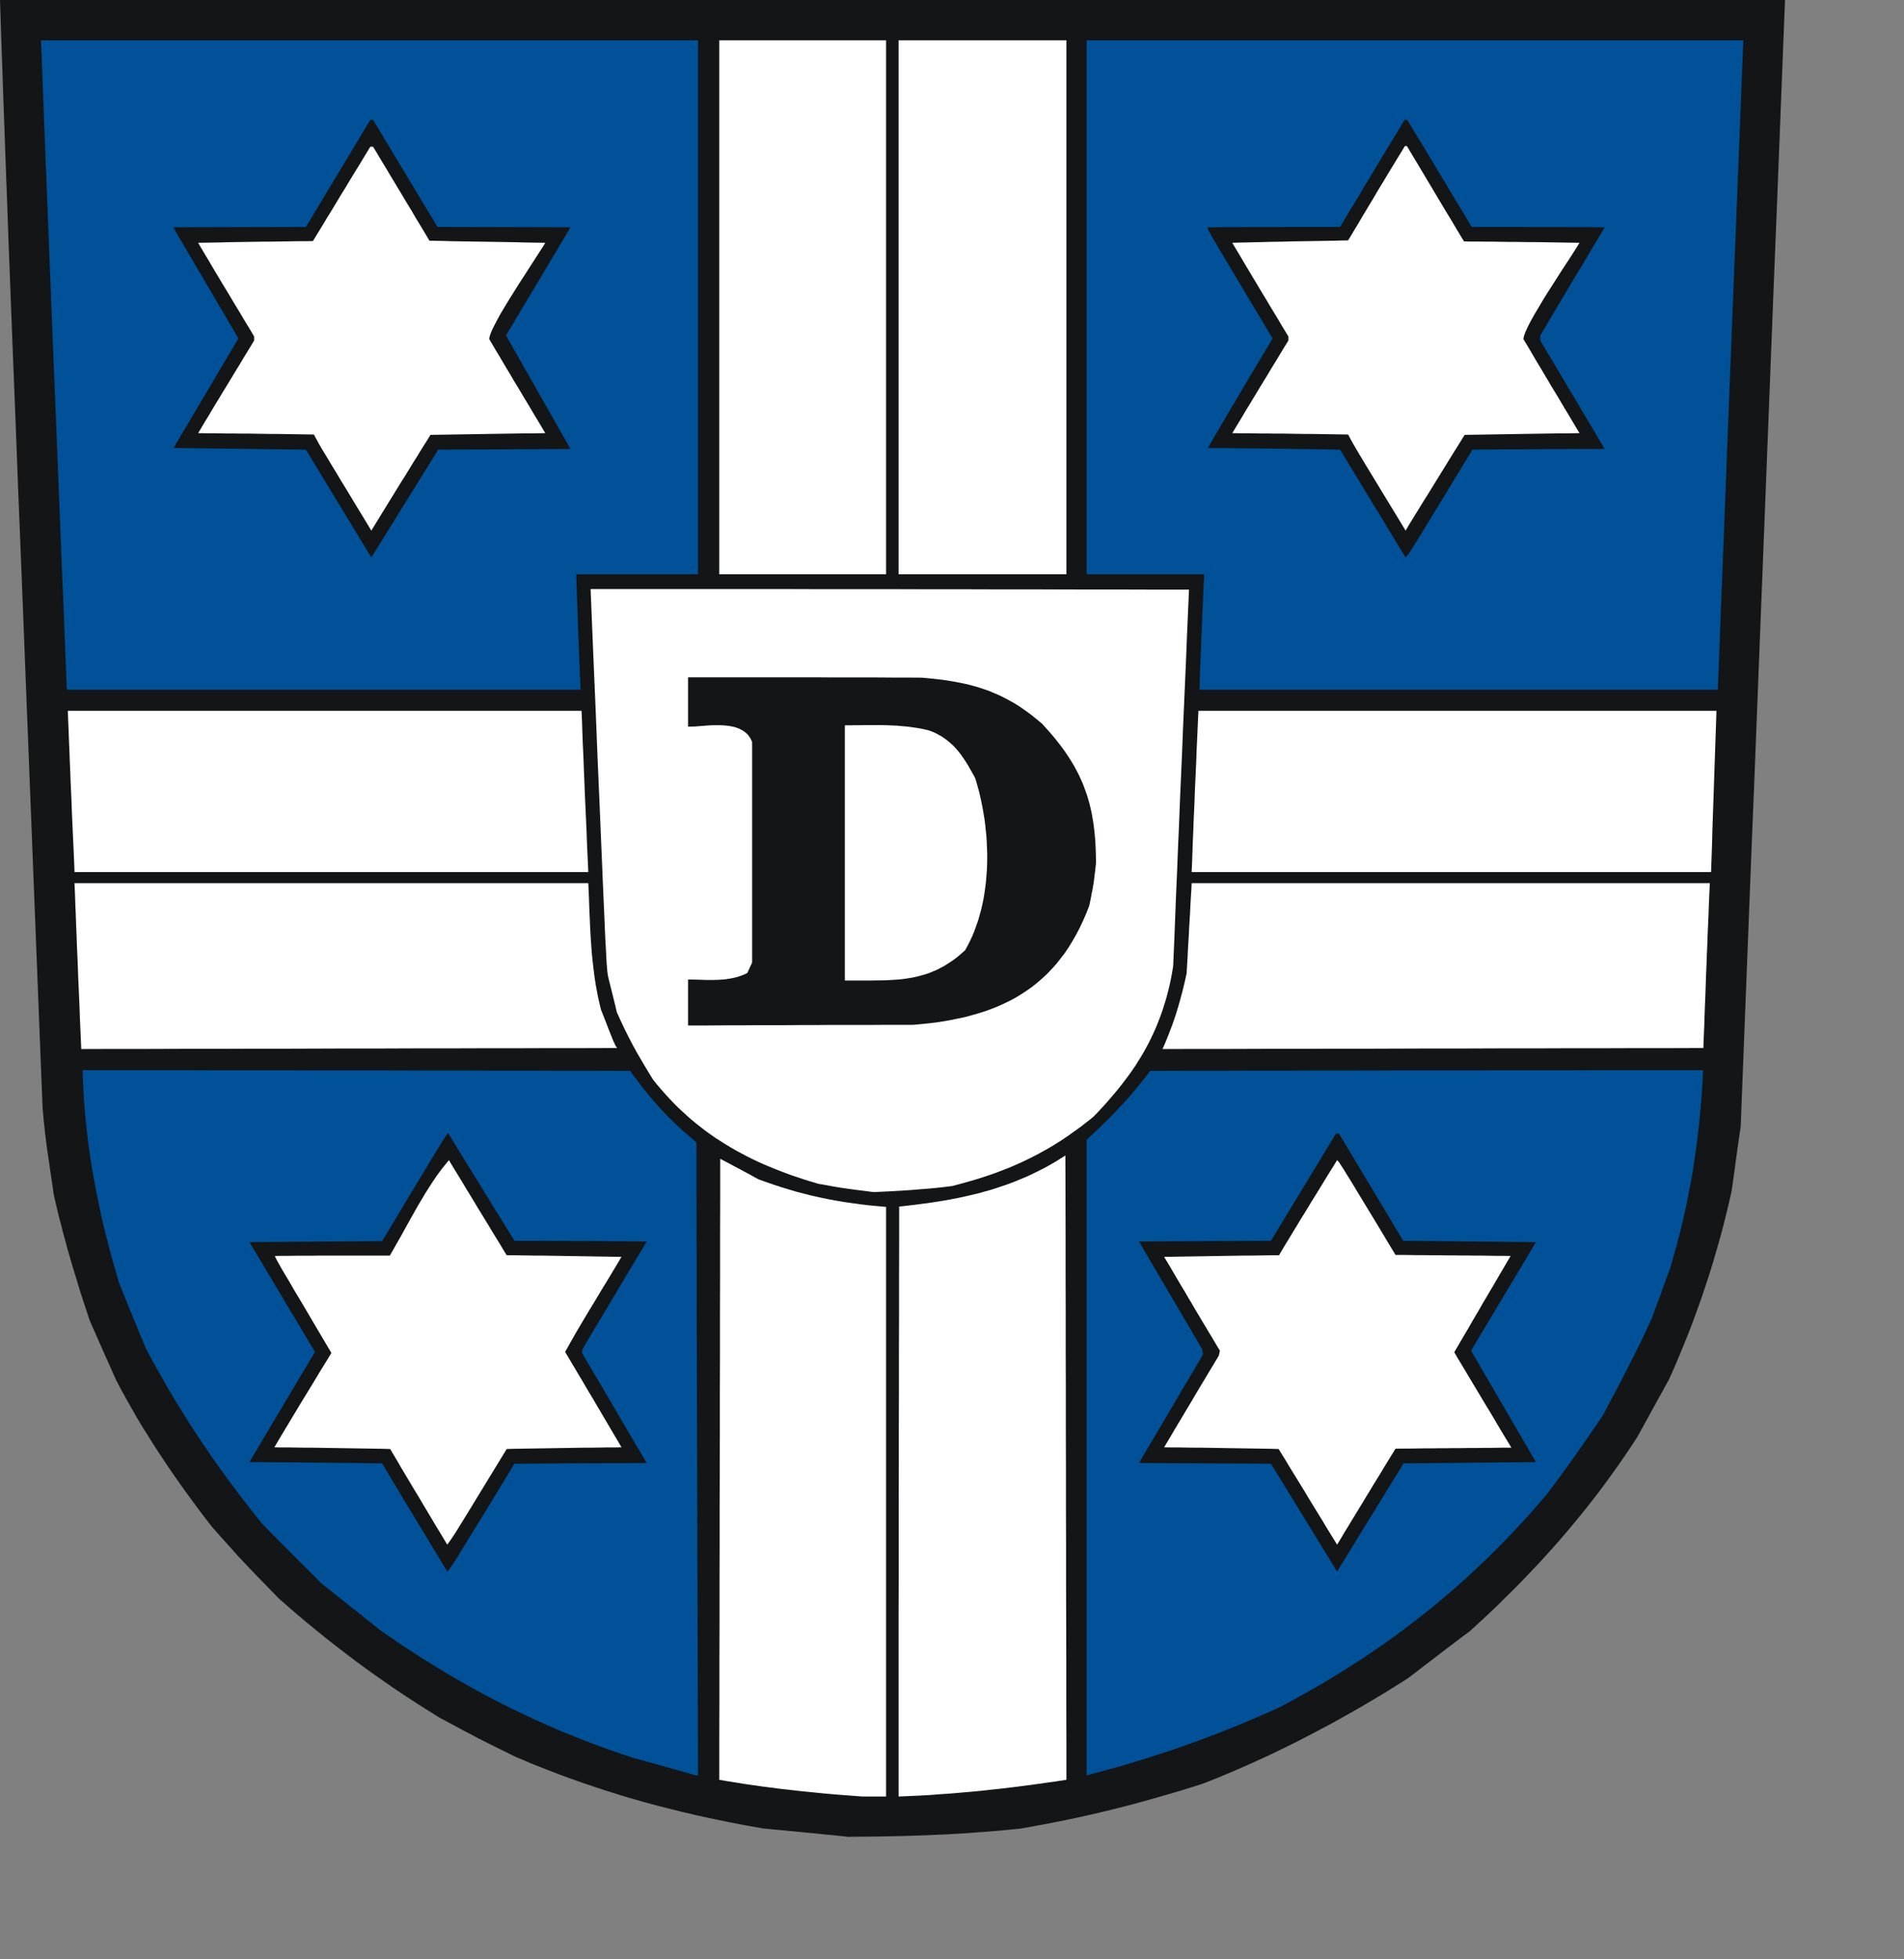<?xml version="1.0" encoding="UTF-8" standalone="no"?>
<svg
   xmlns:dc="http://purl.org/dc/elements/1.1/"
   xmlns:cc="http://creativecommons.org/ns#"
   xmlns:rdf="http://www.w3.org/1999/02/22-rdf-syntax-ns#"
   xmlns:svg="http://www.w3.org/2000/svg"
   xmlns="http://www.w3.org/2000/svg"
   xmlns:sodipodi="http://sodipodi.sourceforge.net/DTD/sodipodi-0.dtd"
   xmlns:inkscape="http://www.inkscape.org/namespaces/inkscape"
   width="168.57mm"
   height="173.45mm"
   id="svg2537"
   sodipodi:version="0.32"
   inkscape:version="0.45.1+0.46pre1+devel"
   inkscape:output_extension="org.inkscape.output.svg.inkscape"
   sodipodi:docname="Dielheim.svg">
  <rect width="100%" height="100%" fill="#808080" stroke="none"/>
  <defs
     id="defs2588">
    <inkscape:perspective
       sodipodi:type="inkscape:persp3d"
       inkscape:vp_x="-50 : 600 : 1"
       inkscape:vp_y="0 : 1000 : 0"
       inkscape:vp_z="700 : 600 : 1"
       inkscape:persp3d-origin="300 : 400 : 1"
       id="perspective2592" />
  </defs>
  <sodipodi:namedview
     inkscape:window-height="664"
     inkscape:window-width="640"
     inkscape:pageshadow="2"
     inkscape:pageopacity="0.0"
     guidetolerance="10.0"
     gridtolerance="10.0"
     objecttolerance="10.0"
     borderopacity="1.0"
     bordercolor="#666666"
     pagecolor="#ffffff"
     id="base"
     showgrid="false"
     inkscape:zoom="0.78752123"
     inkscape:cx="298.64764"
     inkscape:cy="307.2933"
     inkscape:window-x="66"
     inkscape:window-y="70"
     inkscape:current-layer="svg2537" />
<!-- EMR_GDICOMMENT --><!-- EMR_SETMAPMODE --><!-- EMR_SETVIEWPORTEXTEX --><!-- EMR_SETWINDOWEXTEX --><!-- EMR_SETWINDOWEXTEX --><!-- EMR_SETWINDOWEXTEX --><!-- EMR_SETWINDOWEXTEX -->  <path
     style="fill:#131516;fill-rule:evenodd;fill-opacity:1;stroke:none;"
     d="  M 282.016 614.395   L 280.249 614.202   L 278.443 614.01   L 276.638 613.857   L 274.871 613.665   L 273.066 613.473   L 271.299 613.319   L 269.493 613.127   L 267.727 612.973   L 265.921 612.781   L 264.154 612.628   L 262.387 612.436   L 260.582 612.282   L 258.815 612.128   L 257.048 611.936   L 255.281 611.783   L 249.75 610.784   L 244.257 609.747   L 238.88 608.633   L 233.541 607.48   L 228.278 606.251   L 223.093 604.945   L 220.481 604.292   L 217.907 603.601   L 215.334 602.909   L 212.798 602.18   L 210.225 601.45   L 207.69 600.682   L 205.155 599.875   L 202.658 599.107   L 200.123 598.262   L 197.626 597.417   L 195.091 596.572   L 192.594 595.688   L 190.097 594.805   L 187.601 593.883   L 185.104 592.922   L 182.607 591.962   L 180.072 590.963   L 177.575 589.965   L 175.079 588.889   L 172.582 587.852   L 168.472 585.816   L 165.245 584.241   L 162.557 582.897   L 160.137 581.668   L 157.678 580.362   L 154.874 578.902   L 151.456 577.058   L 147.077 574.715   L 143.389 572.411   L 139.74 570.106   L 136.13 567.763   L 132.596 565.42   L 129.1 563   L 125.682 560.618   L 122.263 558.16   L 118.921 555.702   L 115.58 553.166   L 112.315 550.67   L 109.05 548.096   L 105.823 545.484   L 102.635 542.872   L 99.485 540.222   L 96.374 537.533   L 93.263 534.806   L 89.345 530.772   L 86.272 527.623   L 83.775 525.011   L 81.624 522.744   L 79.511 520.478   L 77.245 517.943   L 74.479 514.87   L 71.022 510.99   L 68.679 507.956   L 66.375 504.921   L 64.147 501.887   L 61.919 498.852   L 59.768 495.818   L 57.655 492.783   L 55.581 489.749   L 53.584 486.714   L 51.586 483.68   L 49.666 480.607   L 47.745 477.572   L 45.901 474.499   L 44.135 471.388   L 42.368 468.277   L 40.639 465.165   L 38.987 462.015   L 37.835 459.48   L 36.721 456.945   L 35.569 454.41   L 34.455 451.913   L 33.341 449.378   L 32.227 446.843   L 31.113 444.308   L 29.999 441.773   L 29.116 439.084   L 28.232 436.395   L 27.349 433.706   L 26.504 431.056   L 25.697 428.367   L 24.891 425.716   L 24.084 423.066   L 23.316 420.416   L 22.547 417.804   L 21.856 415.153   L 21.126 412.541   L 20.473 409.929   L 19.782 407.356   L 19.167 404.782   L 18.553 402.209   L 17.976 399.635   L 17.477 396.139   L 17.016 393.067   L 16.632 390.378   L 16.286 387.996   L 15.979 385.96   L 15.71 384.155   L 15.518 382.542   L 15.326 381.121   L 15.172 379.815   L 15.019 378.624   L 14.904 377.433   L 14.788 376.281   L 14.635 375.09   L 14.519 373.784   L 14.404 372.363   L 14.251 370.788   L 12.138 317.242   L 10.294 270.303   L 8.681 229.394   L 7.298 193.979   L 6.069 163.518   L 5.07 137.437   L 4.187 115.273   L 3.457 96.413   L 2.842 80.319   L 2.343 66.491   L 1.882 54.314   L 1.498 43.328   L 1.114 32.957   L 0.768 22.624   L 0.384 11.831   L 0 0   L 37.336 0   L 74.672 0   L 112.007 0   L 149.305 0   L 186.64 0   L 223.976 0   L 261.312 0   L 298.648 0   L 335.983 0   L 373.319 0   L 410.655 0   L 447.952 0   L 485.288 0   L 522.624 0   L 559.96 0   L 597.295 0   L 596.373 23.546   L 595.452 47.093   L 594.53 70.639   L 593.569 94.224   L 592.648 117.77   L 591.726 141.317   L 590.804 164.863   L 589.882 188.409   L 588.96 211.956   L 588.038 235.54   L 587.116 259.087   L 586.156 282.633   L 585.234 306.179   L 584.312 329.726   L 583.39 353.272   L 582.469 376.857   L 582.084 379.546   L 581.7 382.234   L 581.316 384.923   L 580.932 387.651   L 580.586 390.339   L 580.202 393.067   L 579.818 395.794   L 579.434 398.521   L 578.512 402.554   L 577.552 406.549   L 576.553 410.544   L 575.478 414.539   L 574.325 418.533   L 573.173 422.49   L 571.944 426.446   L 570.638 430.403   L 569.332 434.321   L 567.911 438.277   L 566.489 442.195   L 564.991 446.113   L 563.417 449.993   L 561.803 453.911   L 560.152 457.79   L 558.423 461.67   L 557.117 464.013   L 555.811 466.394   L 554.505 468.738   L 553.199 471.119   L 551.893 473.501   L 550.587 475.882   L 549.281 478.264   L 547.975 480.645   L 546.477 482.95   L 544.941 485.255   L 543.404 487.521   L 541.868 489.749   L 540.293 491.977   L 538.718 494.166   L 537.143 496.317   L 535.53 498.507   L 533.917 500.619   L 532.265 502.732   L 530.613 504.844   L 528.923 506.919   L 527.233 508.993   L 525.543 511.029   L 523.815 513.065   L 522.086 515.1   L 520.319 517.098   L 518.552 519.095   L 516.747 521.054   L 514.942 523.052   L 513.098 524.972   L 511.254 526.931   L 509.41 528.852   L 507.528 530.772   L 505.608 532.693   L 503.687 534.575   L 501.766 536.496   L 499.807 538.378   L 495.851 542.104   L 491.78 545.83   L 489.168 547.75   L 486.594 549.709   L 483.982 551.668   L 481.408 553.666   L 478.835 555.625   L 476.261 557.584   L 473.688 559.581   L 471.114 561.54   L 466.966 564.152   L 462.817 566.726   L 458.631 569.222   L 454.444 571.681   L 450.219 574.062   L 446.032 576.405   L 441.768 578.672   L 437.543 580.9   L 433.279 583.089   L 428.977 585.202   L 424.675 587.276   L 420.335 589.273   L 415.956 591.232   L 411.577 593.114   L 407.159 594.958   L 402.704 596.725   L 398.863 597.954   L 395.022 599.145   L 391.219 600.259   L 387.378 601.373   L 383.575 602.449   L 379.772 603.486   L 375.97 604.484   L 372.167 605.445   L 368.364 606.367   L 364.561 607.25   L 360.759 608.095   L 356.956 608.902   L 353.153 609.67   L 349.389 610.4   L 345.586 611.091   L 341.784 611.783   L 338.134 612.167   L 334.485 612.512   L 330.836 612.82   L 327.187 613.089   L 323.538 613.357   L 319.889 613.588   L 316.278 613.78   L 312.629 613.934   L 309.019 614.087   L 305.408 614.202   L 301.797 614.318   L 298.187 614.395   L 294.576 614.471   L 291.004 614.51   L 287.393 614.548   L 283.821 614.587  z "
     id="path2539" />
  <path
     style="fill:#ffffff;fill-rule:evenodd;fill-opacity:1;stroke:none;"
     d="  M 285.626 600.874   L 282.553 600.643   L 279.519 600.413   L 276.446 600.144   L 273.373 599.837   L 270.339 599.529   L 267.266 599.222   L 264.231 598.876   L 261.197 598.531   L 258.201 598.146   L 255.204 597.762   L 252.247 597.34   L 249.289 596.917   L 246.408 596.456   L 243.527 595.995   L 240.685 595.496   L 240.685 582.474   L 240.723 569.491   L 240.723 556.508   L 240.762 543.525   L 240.762 530.542   L 240.8 517.52   L 240.8 504.537   L 240.839 491.554   L 240.877 478.571   L 240.877 465.626   L 240.916 452.643   L 240.916 439.66   L 240.954 426.677   L 240.954 413.694   L 240.992 400.71   L 240.992 387.727   L 242.606 388.572   L 244.219 389.417   L 245.794 390.262   L 247.407 391.108   L 249.02 391.991   L 250.634 392.836   L 252.208 393.72   L 253.822 394.603   L 256.395 395.525   L 258.969 396.408   L 261.542 397.253   L 264.077 398.022   L 266.651 398.79   L 269.225 399.443   L 271.798 400.096   L 274.41 400.672   L 277.022 401.21   L 279.672 401.709   L 282.361 402.17   L 285.088 402.554   L 287.854 402.938   L 290.697 403.284   L 293.577 403.553   L 296.497 403.822   L 296.497 416.114   L 296.497 428.444   L 296.497 440.774   L 296.497 453.104   L 296.497 465.434   L 296.497 477.764   L 296.497 490.094   L 296.497 502.425   L 296.497 514.755   L 296.497 527.085   L 296.497 539.415   L 296.497 551.745   L 296.497 564.075   L 296.497 576.405   L 296.497 588.774   L 296.497 601.104   L 295.498 601.104   L 294.499 601.104   L 293.539 601.104   L 292.54 601.104   L 291.542 601.104   L 290.581 601.104   L 289.621 601.104   L 288.661 601.104  z "
     id="path2541" />
  <path
     style="fill:#ffffff;fill-rule:evenodd;fill-opacity:1;stroke:none;"
     d="  M 300.683 588.774   L 300.683 576.405   L 300.683 564.075   L 300.683 551.707   L 300.683 539.377   L 300.722 527.046   L 300.722 514.716   L 300.722 502.348   L 300.76 490.018   L 300.76 477.687   L 300.799 465.357   L 300.799 453.027   L 300.837 440.697   L 300.837 428.367   L 300.875 416.037   L 300.875 403.707   L 304.64 403.284   L 308.327 402.823   L 311.976 402.324   L 315.587 401.748   L 317.392 401.44   L 319.159 401.095   L 320.926 400.749   L 322.693 400.365   L 324.422 399.981   L 326.189 399.558   L 327.917 399.136   L 329.646 398.636   L 331.336 398.175   L 333.064 397.638   L 334.754 397.061   L 336.483 396.485   L 338.173 395.871   L 339.863 395.218   L 341.515 394.526   L 343.205 393.835   L 344.895 393.067   L 346.547 392.26   L 348.237 391.415   L 349.888 390.57   L 351.54 389.648   L 353.192 388.688   L 354.843 387.651   L 356.495 386.613   L 356.533 399.673   L 356.572 412.695   L 356.572 425.755   L 356.61 438.815   L 356.61 451.836   L 356.649 464.896   L 356.649 477.956   L 356.687 491.016   L 356.687 504.076   L 356.726 517.136   L 356.726 530.196   L 356.764 543.256   L 356.802 556.316   L 356.802 569.376   L 356.841 582.436   L 356.841 595.496   L 353.345 596.034   L 349.811 596.533   L 346.278 597.032   L 342.744 597.493   L 339.21 597.954   L 335.638 598.377   L 332.104 598.761   L 328.608 599.145   L 325.075 599.491   L 321.541 599.798   L 318.045 600.105   L 314.55 600.336   L 311.054 600.605   L 307.559 600.797   L 304.102 600.95   L 300.683 601.104  z "
     id="path2543" />
  <path
     style="fill:#005198;fill-rule:evenodd;fill-opacity:1;stroke:none;"
     d="  M 230.199 593.268   L 227.587 592.538   L 224.975 591.808   L 222.363 591.079   L 219.751 590.349   L 217.139 589.619   L 214.527 588.889   L 211.915 588.198   L 208.957 587.199   L 206.076 586.239   L 203.157 585.202   L 200.315 584.165   L 197.472 583.089   L 194.668 582.014   L 191.864 580.9   L 189.099 579.786   L 186.333 578.633   L 183.606 577.443   L 180.917 576.252   L 178.228 575.023   L 175.54 573.755   L 172.889 572.487   L 170.239 571.22   L 167.627 569.875   L 165.015 568.531   L 162.441 567.187   L 159.868 565.804   L 157.294 564.383   L 154.759 562.923   L 152.224 561.502   L 149.689 560.004   L 147.192 558.506   L 144.695 556.969   L 142.199 555.433   L 139.702 553.819   L 137.243 552.244   L 134.785 550.631   L 132.327 548.979   L 129.869 547.289   L 127.41 545.599   L 124.913 543.602   L 122.455 541.643   L 119.958 539.645   L 117.462 537.686   L 114.965 535.689   L 112.507 533.73   L 110.01 531.733   L 107.513 529.774   L 105.055 527.277   L 102.558 524.78   L 100.061 522.283   L 97.603 519.825   L 95.106 517.328   L 92.648 514.832   L 90.19 512.373   L 87.77 509.876   L 84.851 506.266   L 82.046 502.655   L 79.319 499.083   L 76.63 495.51   L 74.019 491.9   L 71.483 488.327   L 68.987 484.717   L 66.567 481.106   L 64.185 477.495   L 61.881 473.846   L 59.576 470.159   L 57.348 466.433   L 55.159 462.668   L 53.008 458.866   L 50.857 455.025   L 48.782 451.107   L 47.63 448.341   L 46.478 445.575   L 45.364 442.81   L 44.211 440.044   L 43.097 437.317   L 41.984 434.551   L 40.87 431.824   L 39.794 429.097   L 38.45 424.487   L 37.182 419.955   L 35.991 415.461   L 34.877 411.005   L 33.84 406.587   L 32.918 402.17   L 32.035 397.83   L 31.228 393.451   L 30.844 391.261   L 30.499 389.11   L 30.153 386.921   L 29.846 384.731   L 29.538 382.542   L 29.269 380.391   L 29.039 378.163   L 28.808 375.973   L 28.578 373.784   L 28.386 371.556   L 28.194 369.328   L 28.04 367.1   L 27.925 364.872   L 27.81 362.606   L 27.695 360.34   L 27.656 358.074   L 39.064 358.074   L 50.511 358.074   L 61.957 358.074   L 73.404 358.112   L 84.851 358.112   L 96.335 358.112   L 107.782 358.15   L 119.229 358.15   L 130.675 358.15   L 142.122 358.189   L 153.607 358.189   L 165.053 358.227   L 176.5 358.227   L 187.985 358.266   L 199.431 358.266   L 210.878 358.304   L 212.107 359.994   L 213.336 361.607   L 214.527 363.221   L 215.756 364.757   L 216.985 366.294   L 218.214 367.753   L 219.482 369.251   L 220.788 370.673   L 222.132 372.132   L 223.515 373.553   L 224.936 374.975   L 226.396 376.396   L 227.971 377.856   L 229.584 379.277   L 231.274 380.736   L 233.041 382.234   L 233.041 395.448   L 233.08 408.7   L 233.118 421.914   L 233.118 435.166   L 233.156 448.379   L 233.195 461.631   L 233.233 474.845   L 233.272 488.097   L 233.31 501.311   L 233.348 514.563   L 233.387 527.815   L 233.425 541.028   L 233.464 554.28   L 233.502 567.532   L 233.541 580.784   L 233.579 594.036   L 233.156 594.036   L 232.811 594.036  z "
     id="path2545" />
  <path
     style="fill:#005198;fill-rule:evenodd;fill-opacity:1;stroke:none;"
     d="  M 363.601 580.746   L 363.601 567.455   L 363.601 554.165   L 363.601 540.836   L 363.601 527.546   L 363.601 514.255   L 363.601 500.965   L 363.601 487.674   L 363.601 474.384   L 363.601 461.094   L 363.601 447.803   L 363.601 434.513   L 363.601 421.222   L 363.601 407.932   L 363.601 394.641   L 363.601 381.351   L 366.52 378.624   L 369.324 375.935   L 370.746 374.552   L 372.09 373.169   L 373.473 371.786   L 374.779 370.365   L 376.123 368.944   L 377.429 367.484   L 378.697 366.025   L 379.964 364.527   L 381.193 363.029   L 382.423 361.492   L 383.652 359.917   L 384.843 358.304   L 396.404 358.266   L 407.966 358.266   L 419.528 358.227   L 431.09 358.227   L 442.652 358.189   L 454.213 358.189   L 465.775 358.15   L 477.337 358.15   L 488.899 358.15   L 500.499 358.112   L 512.061 358.112   L 523.622 358.112   L 535.184 358.074   L 546.746 358.074   L 558.308 358.074   L 569.87 358.074   L 569.678 362.299   L 569.409 366.524   L 569.063 370.673   L 568.679 374.821   L 568.218 378.969   L 567.719 383.08   L 567.142 387.19   L 566.528 391.261   L 565.836 395.371   L 565.03 399.443   L 564.223 403.553   L 563.301 407.663   L 562.303 411.811   L 561.227 415.96   L 560.075 420.147   L 558.884 424.372   L 558.116 426.446   L 557.348 428.482   L 556.579 430.556   L 555.85 432.631   L 555.081 434.705   L 554.313 436.741   L 553.545 438.815   L 552.815 440.889   L 551.893 442.886   L 550.971 444.884   L 550.011 446.92   L 549.051 448.956   L 548.052 450.991   L 547.015 453.066   L 545.978 455.101   L 544.941 457.176   L 543.865 459.25   L 542.828 461.286   L 541.753 463.36   L 540.677 465.396   L 539.602 467.432   L 538.526 469.467   L 537.451 471.465   L 536.413 473.462   L 534.109 476.881   L 531.804 480.261   L 529.461 483.603   L 527.118 486.983   L 524.736 490.286   L 522.317 493.628   L 519.897 496.932   L 517.4 500.197   L 514.98 503.039   L 512.56 505.805   L 510.102 508.532   L 507.605 511.221   L 505.108 513.871   L 502.612 516.483   L 500.038 519.018   L 497.503 521.554   L 494.891 524.012   L 492.317 526.47   L 489.667 528.852   L 487.017 531.233   L 484.328 533.538   L 481.639 535.804   L 478.912 538.071   L 476.146 540.26   L 473.342 542.449   L 470.538 544.601   L 467.696 546.713   L 464.853 548.787   L 461.934 550.823   L 459.015 552.821   L 456.057 554.818   L 453.061 556.739   L 450.065 558.659   L 446.992 560.58   L 443.919 562.424   L 440.808 564.267   L 437.62 566.073   L 434.47 567.84   L 431.243 569.607   L 427.978 571.335   L 423.945 573.14   L 419.912 574.869   L 415.917 576.559   L 411.923 578.211   L 407.966 579.786   L 403.971 581.284   L 400.015 582.782   L 396.02 584.203   L 392.064 585.586   L 388.031 586.892   L 384.036 588.198   L 380.003 589.427   L 375.931 590.656   L 371.86 591.808   L 367.75 592.922   L 363.601 594.036  z "
     id="path2547" />
  <path
     style="fill:#131516;fill-rule:evenodd;fill-opacity:1;stroke:none;"
     d="  M 148.306 523.551   L 146.923 521.285   L 145.54 519.018   L 144.196 516.752   L 142.813 514.486   L 141.469 512.22   L 140.086 509.953   L 138.703 507.687   L 137.359 505.421   L 135.976 503.193   L 134.632 500.926   L 133.287 498.66   L 131.904 496.394   L 130.56 494.166   L 129.216 491.9   L 127.871 489.633   L 125.067 489.595   L 122.301 489.557   L 119.536 489.518   L 116.732 489.48   L 113.966 489.48   L 111.201 489.441   L 108.397 489.403   L 105.631 489.365   L 102.865 489.365   L 100.1 489.326   L 97.296 489.288   L 94.53 489.288   L 91.765 489.249   L 88.999 489.249   L 86.233 489.211   L 83.468 489.211   L 84.851 486.868   L 86.233 484.563   L 87.578 482.258   L 88.961 479.954   L 90.343 477.649   L 91.688 475.344   L 93.071 473.04   L 94.453 470.735   L 95.798 468.43   L 97.181 466.126   L 98.563 463.821   L 99.908 461.516   L 101.291 459.25   L 102.635 456.945   L 104.018 454.64   L 105.401 452.336   L 104.018 450.031   L 102.635 447.765   L 101.291 445.46   L 99.908 443.155   L 98.563 440.851   L 97.181 438.584   L 95.798 436.28   L 94.453 433.975   L 93.071 431.67   L 91.688 429.366   L 90.343 427.099   L 88.961 424.795   L 87.578 422.49   L 86.233 420.185   L 84.851 417.919   L 83.468 415.614   L 86.233 415.576   L 88.999 415.576   L 91.765 415.537   L 94.53 415.537   L 97.296 415.499   L 100.1 415.461   L 102.865 415.461   L 105.631 415.422   L 108.397 415.422   L 111.201 415.384   L 113.966 415.384   L 116.732 415.345   L 119.536 415.345   L 122.301 415.307   L 125.067 415.307   L 127.871 415.268   L 131.674 408.969   L 134.977 403.438   L 137.858 398.636   L 140.355 394.526   L 142.429 391.069   L 144.196 388.15   L 145.656 385.768   L 146.808 383.886   L 147.73 382.388   L 148.421 381.274   L 148.959 380.429   L 149.343 379.891   L 149.612 379.546   L 149.766 379.354   L 149.881 379.238   L 149.996 379.2   L 151.379 381.428   L 152.723 383.656   L 154.106 385.922   L 155.489 388.15   L 156.872 390.378   L 158.254 392.644   L 159.637 394.872   L 161.02 397.138   L 162.403 399.404   L 163.786 401.632   L 165.168 403.899   L 166.59 406.127   L 167.972 408.393   L 169.355 410.659   L 170.738 412.887   L 172.121 415.153   L 174.887 415.153   L 177.652 415.153   L 180.418 415.153   L 183.183 415.192   L 185.949 415.192   L 188.715 415.192   L 191.442 415.23   L 194.207 415.23   L 196.973 415.23   L 199.739 415.268   L 202.543 415.268   L 205.308 415.307   L 208.074 415.307   L 210.839 415.345   L 213.605 415.345   L 216.409 415.384   L 215.065 417.65   L 213.72 419.878   L 212.338 422.144   L 210.993 424.41   L 209.649 426.638   L 208.304 428.905   L 206.96 431.171   L 205.616 433.437   L 204.271 435.703   L 202.927 437.931   L 201.582 440.198   L 200.238 442.464   L 198.855 444.73   L 197.511 446.997   L 196.166 449.301   L 194.822 451.568   L 194.822 451.836   L 194.822 452.144   L 194.822 452.451   L 194.822 452.797   L 196.166 455.101   L 197.511 457.406   L 198.855 459.672   L 200.238 461.977   L 201.582 464.282   L 202.927 466.586   L 204.271 468.853   L 205.616 471.157   L 206.96 473.462   L 208.304 475.767   L 209.649 478.072   L 210.993 480.338   L 212.338 482.643   L 213.72 484.947   L 215.065 487.252   L 216.409 489.518   L 213.605 489.518   L 210.839 489.557   L 208.074 489.557   L 205.308 489.557   L 202.543 489.557   L 199.739 489.595   L 196.973 489.595   L 194.207 489.595   L 191.442 489.633   L 188.715 489.633   L 185.949 489.672   L 183.183 489.672   L 180.418 489.71   L 177.652 489.71   L 174.887 489.749   L 172.121 489.749   L 168.395 495.895   L 165.13 501.272   L 162.288 505.92   L 159.829 509.915   L 157.755 513.295   L 156.027 516.138   L 154.567 518.481   L 153.415 520.401   L 152.454 521.899   L 151.725 523.052   L 151.148 523.935   L 150.726 524.55   L 150.38 525.011   L 150.111 525.356   L 149.881 525.587   L 149.65 525.817  z "
     id="path2549" />
  <path
     style="fill:#131516;fill-rule:evenodd;fill-opacity:1;stroke:none;"
     d="  M 425.29 489.749   L 381.117 489.518   L 402.589 453.142   L 402.512 452.72   L 402.435 452.297   L 402.358 451.913   L 402.358 451.568   L 381.117 415.384   L 425.29 415.153   L 446.954 379.43   L 447.222 379.354   L 447.453 379.277   L 447.722 379.238   L 447.991 379.2   L 469.539 415.153   L 513.943 415.614   L 492.24 451.913   L 513.943 489.211   L 469.655 489.633   L 447.415 525.817  z "
     id="path2551" />
  <path
     style="fill:#ffffff;fill-rule:evenodd;fill-opacity:1;stroke:none;"
     d="  M 148.46 514.832   L 147.269 512.834   L 146.04 510.837   L 144.849 508.839   L 143.658 506.842   L 142.467 504.844   L 141.277 502.847   L 140.086 500.811   L 138.857 498.814   L 137.666 496.816   L 136.475 494.819   L 135.285 492.822   L 134.094 490.824   L 132.941 488.827   L 131.751 486.829   L 130.56 484.832   L 128.14 484.755   L 125.72 484.717   L 123.3 484.678   L 120.88 484.64   L 118.46 484.602   L 116.04 484.563   L 113.582 484.525   L 111.162 484.486   L 108.742 484.448   L 106.322 484.409   L 103.902 484.371   L 101.483 484.371   L 99.063 484.333   L 96.643 484.294   L 94.223 484.294   L 91.803 484.256   L 92.994 482.258   L 94.146 480.299   L 95.337 478.302   L 96.528 476.343   L 97.718 474.346   L 98.909 472.387   L 100.1 470.389   L 101.291 468.43   L 102.52 466.433   L 103.71 464.474   L 104.901 462.515   L 106.092 460.556   L 107.283 458.558   L 108.512 456.599   L 109.703 454.64   L 110.893 452.681   L 107.59 447.112   L 104.709 442.233   L 102.212 437.97   L 100.061 434.359   L 98.218 431.286   L 96.72 428.674   L 95.452 426.562   L 94.453 424.871   L 93.685 423.527   L 93.109 422.49   L 92.686 421.722   L 92.379 421.145   L 92.187 420.8   L 92.11 420.531   L 92.033 420.339   L 92.033 420.224   L 94.415 420.185   L 96.835 420.185   L 99.216 420.147   L 101.636 420.147   L 104.018 420.147   L 106.438 420.108   L 108.819 420.108   L 111.239 420.108   L 113.621 420.108   L 116.04 420.108   L 118.422 420.108   L 120.842 420.108   L 123.223 420.108   L 125.643 420.108   L 128.063 420.108   L 130.445 420.108   L 131.597 418.111   L 132.749 416.075   L 133.94 414.001   L 135.092 411.927   L 136.245 409.814   L 137.436 407.701   L 138.626 405.589   L 139.817 403.476   L 141.046 401.402   L 142.275 399.328   L 143.543 397.33   L 144.81 395.371   L 146.116 393.451   L 147.461 391.607   L 148.152 390.723   L 148.844 389.878   L 149.535 388.995   L 150.226 388.188   L 151.417 390.186   L 152.608 392.145   L 153.837 394.142   L 155.028 396.101   L 156.219 398.098   L 157.448 400.096   L 158.639 402.055   L 159.829 404.052   L 161.058 406.05   L 162.249 408.009   L 163.478 410.006   L 164.669 412.003   L 165.898 414.001   L 167.127 415.998   L 168.318 417.996   L 169.547 419.993   L 171.967 419.993   L 174.349 420.032   L 176.769 420.07   L 179.15 420.108   L 181.57 420.108   L 183.952 420.147   L 186.371 420.185   L 188.753 420.224   L 191.173 420.262   L 193.554 420.3   L 195.974 420.339   L 198.356 420.377   L 200.776 420.416   L 203.157 420.454   L 205.577 420.492   L 207.959 420.531   L 205.462 424.718   L 203.272 428.367   L 201.313 431.555   L 199.662 434.321   L 198.202 436.741   L 196.935 438.815   L 195.859 440.62   L 194.899 442.233   L 194.092 443.616   L 193.324 444.884   L 192.633 446.075   L 191.98 447.227   L 191.327 448.379   L 190.635 449.609   L 189.905 450.915   L 189.099 452.336   L 190.289 454.333   L 191.442 456.292   L 192.633 458.29   L 193.823 460.287   L 195.014 462.284   L 196.166 464.282   L 197.357 466.279   L 198.548 468.238   L 199.7 470.236   L 200.891 472.233   L 202.082 474.269   L 203.272 476.266   L 204.425 478.264   L 205.616 480.261   L 206.806 482.258   L 207.959 484.256   L 205.577 484.294   L 203.157 484.294   L 200.776 484.333   L 198.356 484.371   L 195.974 484.371   L 193.554 484.409   L 191.173 484.448   L 188.753 484.486   L 186.371 484.525   L 183.952 484.563   L 181.57 484.602   L 179.15 484.64   L 176.769 484.678   L 174.349 484.717   L 171.967 484.755   L 169.547 484.832   L 166.474 489.864   L 163.747 494.32   L 161.404 498.161   L 159.368 501.503   L 157.64 504.345   L 156.18 506.727   L 154.951 508.724   L 153.914 510.376   L 153.069 511.759   L 152.378 512.873   L 151.801 513.756   L 151.302 514.486   L 150.879 515.139   L 150.457 515.715   L 150.073 516.253   L 149.65 516.829  z "
     id="path2553" />
  <path
     style="fill:#ffffff;fill-rule:evenodd;fill-opacity:1;stroke:none;"
     d="  M 446.185 514.832   L 444.956 512.834   L 443.727 510.837   L 442.536 508.839   L 441.307 506.842   L 440.078 504.844   L 438.849 502.847   L 437.62 500.811   L 436.429 498.814   L 435.2 496.816   L 433.971 494.819   L 432.741 492.822   L 431.512 490.824   L 430.322 488.827   L 429.092 486.829   L 427.863 484.832   L 425.443 484.755   L 423.062 484.717   L 420.642 484.678   L 418.26 484.64   L 415.84 484.602   L 413.459 484.563   L 411.039 484.525   L 408.658 484.486   L 406.276 484.448   L 403.856 484.409   L 401.475 484.371   L 399.093 484.371   L 396.712 484.333   L 394.33 484.294   L 391.91 484.294   L 389.529 484.256   L 390.681 482.335   L 391.833 480.415   L 392.947 478.494   L 394.1 476.574   L 395.252 474.653   L 396.366 472.771   L 397.518 470.85   L 398.671 468.93   L 399.785 467.009   L 400.937 465.088   L 402.089 463.168   L 403.242 461.247   L 404.394 459.327   L 405.546 457.406   L 406.699 455.486   L 407.851 453.565   L 407.928 453.142   L 408.043 452.72   L 408.12 452.336   L 408.197 451.913   L 407.006 449.954   L 405.854 447.995   L 404.663 446.036   L 403.51 444.077   L 402.32 442.118   L 401.167 440.159   L 399.977 438.2   L 398.824 436.203   L 397.672 434.282   L 396.52 432.285   L 395.329 430.326   L 394.176 428.367   L 393.024 426.408   L 391.872 424.449   L 390.719 422.49   L 389.529 420.531   L 391.949 420.492   L 394.33 420.454   L 396.75 420.416   L 399.17 420.377   L 401.551 420.339   L 403.971 420.3   L 406.353 420.262   L 408.773 420.224   L 411.154 420.185   L 413.574 420.147   L 415.956 420.108   L 418.376 420.108   L 420.757 420.07   L 423.177 420.032   L 425.558 419.993   L 427.978 419.993   L 429.169 417.996   L 430.36 415.998   L 431.589 414.001   L 432.78 412.003   L 434.009 410.006   L 435.2 408.009   L 436.429 406.05   L 437.658 404.052   L 438.849 402.055   L 440.078 400.096   L 441.307 398.098   L 442.536 396.101   L 443.727 394.142   L 444.956 392.145   L 446.185 390.186   L 447.415 388.188   L 447.568 388.342   L 447.76 388.496   L 447.952 388.764   L 448.221 389.11   L 448.567 389.648   L 449.066 390.416   L 449.719 391.415   L 450.526 392.759   L 451.563 394.411   L 452.83 396.485   L 454.329 398.982   L 456.172 402.016   L 458.323 405.55   L 460.82 409.66   L 463.662 414.423   L 466.966 419.878   L 469.347 419.878   L 471.767 419.916   L 474.149 419.955   L 476.569 419.955   L 478.989 419.993   L 481.37 419.993   L 483.79 420.032   L 486.171 420.032   L 488.591 420.07   L 491.011 420.07   L 493.431 420.108   L 495.813 420.108   L 498.233 420.147   L 500.653 420.185   L 503.072 420.185   L 505.492 420.224   L 504.302 422.221   L 503.149 424.218   L 501.959 426.216   L 500.768 428.252   L 499.615 430.249   L 498.425 432.246   L 497.234 434.282   L 496.043 436.28   L 494.891 438.315   L 493.7 440.313   L 492.509 442.349   L 491.357 444.385   L 490.166 446.382   L 488.976 448.418   L 487.785 450.454   L 486.632 452.451   L 487.785 454.448   L 488.976 456.407   L 490.166 458.405   L 491.357 460.402   L 492.548 462.4   L 493.739 464.397   L 494.929 466.356   L 496.12 468.353   L 497.311 470.351   L 498.54 472.348   L 499.731 474.346   L 500.921 476.381   L 502.112 478.379   L 503.303 480.376   L 504.532 482.374   L 505.723 484.371   L 503.303 484.371   L 500.883 484.409   L 498.463 484.448   L 496.043 484.448   L 493.623 484.486   L 491.203 484.486   L 488.745 484.525   L 486.325 484.525   L 483.905 484.563   L 481.485 484.563   L 479.065 484.602   L 476.645 484.602   L 474.226 484.64   L 471.806 484.678   L 469.386 484.678   L 466.966 484.717   L 465.737 486.714   L 464.508 488.712   L 463.278 490.709   L 462.088 492.706   L 460.858 494.704   L 459.629 496.701   L 458.4 498.737   L 457.171 500.734   L 455.98 502.732   L 454.751 504.729   L 453.522 506.765   L 452.293 508.762   L 451.064 510.798   L 449.834 512.796   L 448.644 514.832   L 447.415 516.829  z "
     id="path2555" />
  <path
     style="fill:#ffffff;fill-rule:evenodd;fill-opacity:1;stroke:none;"
     d="  M 288.776 398.406   L 286.01 398.06   L 283.782 397.753   L 281.939 397.484   L 280.21 397.215   L 278.405 396.908   L 276.331 396.524   L 273.719 396.063   L 271.568 395.41   L 269.417 394.757   L 267.342 394.065   L 265.268 393.374   L 263.232 392.644   L 261.235 391.876   L 259.276 391.108   L 257.317 390.301   L 255.397 389.494   L 253.514 388.649   L 251.671 387.766   L 249.827 386.844   L 248.022 385.884   L 246.255 384.923   L 244.526 383.925   L 242.798 382.887   L 241.108 381.812   L 239.417 380.736   L 237.766 379.584   L 236.153 378.432   L 234.578 377.203   L 233.003 375.973   L 231.428 374.667   L 229.93 373.361   L 228.432 371.979   L 226.934 370.596   L 225.474 369.136   L 224.053 367.638   L 222.632 366.102   L 221.249 364.527   L 219.866 362.913   L 218.522 361.223   L 216.678 358.227   L 214.949 355.308   L 213.298 352.504   L 211.8 349.777   L 210.379 347.049   L 208.996 344.284   L 207.69 341.518   L 206.384 338.637   L 206.038 337.101   L 205.654 335.526   L 205.27 333.989   L 204.886 332.415   L 204.502 330.878   L 204.118 329.342   L 203.733 327.805   L 203.388 326.269   L 203.234 325.078   L 203.119 323.81   L 203.004 322.351   L 202.888 320.469   L 202.773 318.01   L 202.581 314.745   L 202.389 310.481   L 202.159 305.065   L 201.851 298.305   L 201.506 290.008   L 201.083 279.944   L 200.584 267.998   L 199.969 253.901   L 199.316 237.499   L 198.509 218.639   L 197.626 197.09   L 210.148 197.09   L 222.67 197.09   L 235.192 197.09   L 247.676 197.09   L 260.198 197.09   L 272.72 197.129   L 285.242 197.129   L 297.764 197.129   L 310.248 197.167   L 322.77 197.167   L 335.292 197.205   L 347.814 197.205   L 360.298 197.244   L 372.82 197.244   L 385.342 197.282   L 397.864 197.282   L 397.518 205.157   L 397.173 213.031   L 396.865 220.867   L 396.52 228.741   L 396.174 236.616   L 395.828 244.49   L 395.521 252.365   L 395.175 260.239   L 394.829 268.113   L 394.522 275.988   L 394.176 283.862   L 393.869 291.737   L 393.524 299.611   L 393.216 307.485   L 392.909 315.36   L 392.563 323.234   L 392.256 325.155   L 391.91 327.037   L 391.526 328.919   L 391.104 330.724   L 390.643 332.53   L 390.182 334.258   L 389.644 335.987   L 389.106 337.715   L 388.53 339.367   L 387.915 341.019   L 387.262 342.67   L 386.609 344.245   L 385.88 345.859   L 385.15 347.395   L 384.382 348.97   L 383.575 350.468   L 382.73 352.004   L 381.846 353.503   L 380.925 354.962   L 380.003 356.46   L 379.004 357.92   L 378.005 359.341   L 376.93 360.801   L 375.854 362.222   L 374.74 363.643   L 373.588 365.064   L 372.397 366.486   L 371.168 367.907   L 369.939 369.328   L 368.633 370.749   L 367.327 372.171   L 365.944 373.592   L 364.523 374.744   L 363.102 375.858   L 361.719 376.934   L 360.298 377.971   L 358.877 378.969   L 357.494 379.968   L 356.072 380.928   L 354.69 381.85   L 353.268 382.734   L 351.886 383.579   L 350.464 384.424   L 349.043 385.192   L 347.622 385.999   L 346.201 386.729   L 344.78 387.458   L 343.358 388.15   L 341.899 388.841   L 340.439 389.494   L 338.979 390.147   L 337.52 390.762   L 336.022 391.338   L 334.524 391.914   L 333.026 392.49   L 331.489 393.028   L 328.378 394.065   L 325.228 395.026   L 321.963 395.947   L 318.66 396.831   L 315.28 397.253   L 311.9 397.599   L 308.558 397.868   L 305.254 398.137   L 301.951 398.367   L 298.724 398.559   L 295.498 398.713   L 292.348 398.867  z "
     id="path2557" />
  <path
     style="fill:#ffffff;fill-rule:evenodd;fill-opacity:1;stroke:none;"
     d="  M 27.042 347.51   L 26.888 344.053   L 26.734 340.558   L 26.619 337.101   L 26.465 333.605   L 26.312 330.148   L 26.158 326.691   L 26.043 323.196   L 25.889 319.739   L 25.736 316.282   L 25.62 312.786   L 25.467 309.329   L 25.351 305.872   L 25.198 302.415   L 25.083 298.958   L 24.929 295.501   L 35.684 295.501   L 46.439 295.501   L 57.194 295.501   L 67.911 295.501   L 78.666 295.501   L 89.421 295.501   L 100.138 295.501   L 110.893 295.501   L 121.648 295.501   L 132.404 295.501   L 143.12 295.501   L 153.876 295.501   L 164.631 295.501   L 175.347 295.501   L 186.103 295.501   L 196.858 295.501   L 196.973 298.075   L 197.088 300.687   L 197.165 303.298   L 197.28 305.91   L 197.396 308.522   L 197.511 311.134   L 197.664 313.785   L 197.856 316.435   L 198.049 319.086   L 198.317 321.736   L 198.625 324.386   L 198.97 327.075   L 199.393 329.764   L 199.892 332.453   L 200.161 333.797   L 200.468 335.142   L 200.776 336.486   L 201.121 337.869   L 202.619 341.672   L 203.733 344.553   L 204.578 346.665   L 205.155 348.125   L 205.616 349.124   L 205.923 349.777   L 206.192 350.238   L 206.499 350.66   L 195.321 350.698   L 184.105 350.698   L 172.889 350.737   L 161.673 350.737   L 150.457 350.775   L 139.279 350.775   L 128.063 350.814   L 116.847 350.814   L 105.631 350.852   L 94.453 350.891   L 83.237 350.891   L 72.021 350.929   L 60.805 350.929   L 49.589 350.967   L 38.411 350.967   L 27.195 351.006  z "
     id="path2559" />
  <path
     style="fill:#ffffff;fill-rule:evenodd;fill-opacity:1;stroke:none;"
     d="  M 389.721 349.392   L 390.374 347.779   L 391.027 346.166   L 391.641 344.553   L 392.256 342.978   L 392.794 341.403   L 393.331 339.828   L 393.831 338.215   L 394.292 336.678   L 394.753 335.103   L 395.175 333.528   L 395.598 331.954   L 396.366 328.842   L 397.057 325.731   L 397.173 323.81   L 397.288 321.928   L 397.403 320.046   L 397.48 318.125   L 397.595 316.243   L 397.71 314.361   L 397.826 312.44   L 397.902 310.558   L 398.018 308.676   L 398.133 306.794   L 398.248 304.912   L 398.325 303.03   L 398.44 301.147   L 398.555 299.265   L 398.671 297.383   L 398.747 295.501   L 409.579 295.501   L 420.411 295.501   L 431.243 295.501   L 442.075 295.501   L 452.907 295.501   L 463.739 295.501   L 474.571 295.501   L 485.403 295.501   L 496.235 295.501   L 507.067 295.501   L 517.899 295.501   L 528.731 295.501   L 539.602 295.501   L 550.434 295.501   L 561.266 295.501   L 572.136 295.501   L 571.982 298.92   L 571.829 302.377   L 571.713 305.795   L 571.56 309.252   L 571.406 312.709   L 571.291 316.128   L 571.137 319.585   L 571.022 323.042   L 570.868 326.499   L 570.753 329.956   L 570.638 333.375   L 570.484 336.832   L 570.369 340.289   L 570.254 343.746   L 570.1 347.203   L 569.985 350.66   L 558.692 350.698   L 547.361 350.698   L 536.068 350.737   L 524.736 350.737   L 513.443 350.775   L 502.112 350.775   L 490.781 350.814   L 479.488 350.814   L 468.157 350.852   L 456.864 350.891   L 445.532 350.891   L 434.239 350.929   L 422.908 350.929   L 411.615 350.967   L 400.284 350.967   L 388.991 351.006  z "
     id="path2561" />
  <path
     style="fill:#131516;fill-rule:evenodd;fill-opacity:1;stroke:none;"
     d="  M 230.237 341.211   L 230.237 339.252   L 230.237 337.331   L 230.237 335.411   L 230.237 333.49   L 230.237 331.569   L 230.237 329.649   L 230.237 327.728   L 232.58 327.767   L 235.039 327.844   L 236.306 327.882   L 237.612 327.882   L 238.918 327.882   L 240.224 327.844   L 241.492 327.767   L 242.798 327.651   L 244.065 327.459   L 245.333 327.229   L 245.947 327.075   L 246.6 326.922   L 247.177 326.73   L 247.791 326.538   L 248.367 326.307   L 248.982 326.077   L 249.558 325.808   L 250.096 325.5   L 250.48 324.655   L 250.864 323.81   L 251.248 322.965   L 251.671 322.12   L 251.671 317.511   L 251.671 312.901   L 251.671 308.292   L 251.671 303.683   L 251.671 299.073   L 251.671 294.425   L 251.671 289.816   L 251.671 285.207   L 251.671 280.597   L 251.671 275.988   L 251.671 271.378   L 251.671 266.769   L 251.671 262.16   L 251.671 257.55   L 251.671 252.902   L 251.671 248.293   L 251.363 247.563   L 251.018 246.91   L 250.595 246.296   L 250.134 245.719   L 249.596 245.22   L 249.059 244.798   L 248.483 244.413   L 247.868 244.068   L 247.215 243.76   L 246.524 243.492   L 245.794 243.261   L 245.064 243.107   L 244.296 242.954   L 243.527 242.839   L 242.759 242.762   L 241.953 242.685   L 240.339 242.646   L 238.726 242.646   L 237.113 242.723   L 235.576 242.839   L 234.078 242.954   L 232.657 243.069   L 231.39 243.107   L 230.237 243.146   L 230.237 241.072   L 230.237 238.997   L 230.237 236.962   L 230.237 234.887   L 230.237 232.813   L 230.237 230.739   L 230.237 228.703   L 230.237 226.629   L 235.115 226.629   L 239.994 226.629   L 244.872 226.629   L 249.789 226.629   L 254.667 226.629   L 259.545 226.629   L 264.462 226.629   L 269.34 226.629   L 274.218 226.629   L 279.135 226.667   L 284.013 226.667   L 288.93 226.667   L 293.808 226.667   L 298.724 226.706   L 303.641 226.706   L 308.519 226.744   L 311.4 227.013   L 314.166 227.32   L 316.893 227.666   L 319.543 228.127   L 320.811 228.357   L 322.117 228.626   L 323.385 228.895   L 324.652 229.202   L 325.881 229.548   L 327.11 229.894   L 328.34 230.278   L 329.569 230.7   L 330.798 231.123   L 331.989 231.622   L 333.179 232.122   L 334.409 232.659   L 335.599 233.236   L 336.79 233.85   L 337.981 234.503   L 339.172 235.156   L 340.362 235.886   L 341.553 236.654   L 342.744 237.499   L 343.935 238.344   L 345.125 239.228   L 346.316 240.188   L 347.545 241.187   L 348.774 242.224   L 349.965 243.568   L 351.156 244.874   L 352.27 246.18   L 353.345 247.486   L 354.344 248.754   L 355.343 250.06   L 356.265 251.328   L 357.148 252.634   L 357.993 253.94   L 358.8 255.245   L 359.568 256.551   L 360.259 257.857   L 360.951 259.163   L 361.565 260.508   L 362.18 261.852   L 362.718 263.235   L 363.217 264.618   L 363.716 266.001   L 364.139 267.422   L 364.561 268.882   L 364.907 270.341   L 365.253 271.839   L 365.522 273.376   L 365.791 274.951   L 366.021 276.526   L 366.213 278.177   L 366.367 279.829   L 366.52 281.519   L 366.597 283.286   L 366.674 285.053   L 366.712 286.897   L 366.751 288.74   L 366.482 291.16   L 366.251 293.004   L 366.059 294.579   L 365.867 295.923   L 365.637 297.306   L 365.33 298.804   L 364.984 300.687   L 364.485 303.03   L 363.486 305.603   L 362.41 308.062   L 361.296 310.443   L 360.106 312.709   L 358.877 314.86   L 357.609 316.935   L 356.265 318.932   L 354.843 320.776   L 353.422 322.581   L 351.886 324.271   L 350.349 325.885   L 348.736 327.383   L 347.046 328.842   L 345.356 330.187   L 343.55 331.454   L 341.745 332.645   L 339.863 333.797   L 337.942 334.834   L 335.945 335.795   L 333.909 336.717   L 331.797 337.562   L 329.684 338.33   L 327.495 339.021   L 325.228 339.674   L 322.962 340.289   L 320.619 340.788   L 318.199 341.288   L 315.779 341.71   L 313.282 342.094   L 310.747 342.402   L 308.135 342.67   L 305.485 342.901   L 300.799 342.901   L 296.074 342.901   L 291.35 342.939   L 286.625 342.939   L 281.939 342.939   L 277.214 342.939   L 272.528 342.978   L 267.803 342.978   L 263.117 343.016   L 258.431 343.016   L 253.706 343.016   L 249.02 343.055   L 244.334 343.055   L 239.61 343.093   L 234.923 343.131   L 230.237 343.131  z "
     id="path2563" />
  <path
     style="fill:#ffffff;fill-rule:evenodd;fill-opacity:1;stroke:none;"
     d="  M 282.707 322.735   L 282.707 317.396   L 282.707 312.056   L 282.707 306.679   L 282.707 301.339   L 282.707 296   L 282.707 290.661   L 282.707 285.36   L 282.707 280.021   L 282.707 274.682   L 282.707 269.343   L 282.707 264.003   L 282.707 258.664   L 282.707 253.363   L 282.707 248.024   L 282.707 242.685   L 284.435 242.685   L 286.126 242.646   L 287.854 242.646   L 289.583 242.608   L 291.311 242.608   L 293.04 242.608   L 294.768 242.608   L 296.535 242.646   L 298.264 242.723   L 300.03 242.8   L 301.797 242.954   L 303.564 243.107   L 305.331 243.338   L 307.137 243.607   L 308.942 243.952   L 310.786 244.375   L 311.477 244.644   L 312.168 244.913   L 312.783 245.182   L 313.436 245.489   L 314.051 245.835   L 314.627 246.142   L 315.203 246.488   L 315.779 246.872   L 316.317 247.256   L 316.855 247.64   L 317.354 248.063   L 317.853 248.485   L 318.852 249.369   L 319.774 250.329   L 320.657 251.366   L 321.502 252.441   L 322.309 253.594   L 323.116 254.785   L 323.922 256.091   L 324.69 257.435   L 325.497 258.856   L 326.304 260.316   L 326.803 261.968   L 327.264 263.619   L 327.725 265.309   L 328.109 267.038   L 328.493 268.805   L 328.839 270.572   L 329.146 272.377   L 329.453 274.221   L 329.684 276.065   L 329.876 277.947   L 330.068 279.829   L 330.183 281.711   L 330.26 283.632   L 330.337 285.514   L 330.337 287.434   L 330.299 289.355   L 330.222 291.276   L 330.068 293.196   L 329.914 295.078   L 329.684 296.961   L 329.415 298.843   L 329.108 300.725   L 328.724 302.569   L 328.301 304.412   L 327.802 306.218   L 327.302 307.985   L 326.688 309.713   L 326.073 311.442   L 325.382 313.132   L 324.614 314.784   L 323.807 316.397   L 322.924 317.972   L 321.733 319.009   L 320.58 320.008   L 319.39 320.929   L 318.237 321.736   L 317.047 322.504   L 315.894 323.234   L 314.704 323.849   L 313.551 324.463   L 312.36 324.963   L 311.17 325.462   L 309.979 325.885   L 308.788 326.23   L 307.597 326.576   L 306.407 326.845   L 305.216 327.114   L 303.987 327.306   L 302.758 327.498   L 301.529 327.651   L 300.261 327.767   L 299.032 327.844   L 296.458 327.997   L 293.846 328.036   L 291.157 328.074   L 288.43 328.074   L 285.588 328.074   L 282.707 328.074  z "
     id="path2565" />
  <path
     style="fill:#ffffff;fill-rule:evenodd;fill-opacity:1;stroke:none;"
     d="  M 24.814 288.433   L 24.66 285.053   L 24.506 281.673   L 24.353 278.293   L 24.199 274.951   L 24.045 271.57   L 23.93 268.19   L 23.777 264.81   L 23.623 261.468   L 23.508 258.088   L 23.354 254.708   L 23.239 251.328   L 23.085 247.986   L 22.97 244.605   L 22.816 241.225   L 22.701 237.845   L 33.456 237.845   L 44.173 237.845   L 54.928 237.845   L 65.683 237.845   L 76.4 237.845   L 87.155 237.845   L 97.91 237.845   L 108.665 237.845   L 119.382 237.845   L 130.137 237.845   L 140.893 237.845   L 151.609 237.845   L 162.364 237.845   L 173.12 237.845   L 183.875 237.845   L 194.592 237.845   L 194.745 241.225   L 194.86 244.605   L 194.976 247.986   L 195.129 251.328   L 195.283 254.708   L 195.398 258.088   L 195.552 261.468   L 195.667 264.81   L 195.821 268.19   L 195.974 271.57   L 196.128 274.951   L 196.282 278.293   L 196.397 281.673   L 196.55 285.053   L 196.704 288.433   L 196.858 291.775   L 186.103 291.775   L 175.347 291.775   L 164.631 291.775   L 153.876 291.775   L 143.12 291.775   L 132.404 291.775   L 121.648 291.775   L 110.893 291.775   L 100.138 291.775   L 89.421 291.775   L 78.666 291.775   L 67.911 291.775   L 57.194 291.775   L 46.439 291.775   L 35.684 291.775   L 24.929 291.775  z "
     id="path2567" />
  <path
     style="fill:#ffffff;fill-rule:evenodd;fill-opacity:1;stroke:none;"
     d="  M 398.901 288.433   L 399.016 285.053   L 399.132 281.673   L 399.285 278.293   L 399.4 274.951   L 399.554 271.57   L 399.708 268.19   L 399.823 264.81   L 399.977 261.468   L 400.13 258.088   L 400.284 254.708   L 400.399 251.328   L 400.553 247.986   L 400.706 244.605   L 400.86 241.225   L 401.014 237.845   L 411.846 237.845   L 422.678 237.845   L 433.51 237.845   L 444.303 237.845   L 455.135 237.845   L 465.967 237.845   L 476.799 237.845   L 487.631 237.845   L 498.463 237.845   L 509.333 237.845   L 520.165 237.845   L 530.997 237.845   L 541.829 237.845   L 552.661 237.845   L 563.532 237.845   L 574.364 237.845   L 574.249 241.225   L 574.133 244.605   L 574.018 247.986   L 573.903 251.328   L 573.788 254.708   L 573.672 258.088   L 573.557 261.468   L 573.442 264.81   L 573.327 268.19   L 573.211 271.57   L 573.096 274.951   L 572.981 278.293   L 572.904 281.673   L 572.789 285.053   L 572.674 288.433   L 572.558 291.775   L 561.688 291.775   L 550.818 291.775   L 539.947 291.775   L 529.077 291.775   L 518.245 291.775   L 507.375 291.775   L 496.504 291.775   L 485.634 291.775   L 474.763 291.775   L 463.893 291.775   L 453.023 291.775   L 442.191 291.775   L 431.32 291.775   L 420.45 291.775   L 409.618 291.775   L 398.747 291.775  z "
     id="path2569" />
  <path
     style="fill:#005198;fill-rule:evenodd;fill-opacity:1;stroke:none;"
     d="  M 21.818 217.18   L 21.28 203.62   L 20.704 190.023   L 20.166 176.425   L 19.628 162.827   L 19.09 149.268   L 18.553 135.67   L 17.976 122.072   L 17.439 108.513   L 16.901 94.915   L 16.363 81.356   L 15.825 67.758   L 15.288 54.199   L 14.75 40.64   L 14.251 27.042   L 13.713 13.482   L 27.426 13.482   L 41.177 13.482   L 54.928 13.482   L 68.641 13.482   L 82.392 13.482   L 96.143 13.482   L 109.856 13.482   L 123.607 13.482   L 137.359 13.482   L 151.11 13.482   L 164.823 13.482   L 178.574 13.482   L 192.325 13.482   L 206.076 13.482   L 219.828 13.482   L 233.579 13.482   L 233.579 24.66   L 233.579 35.8   L 233.579 46.977   L 233.579 58.155   L 233.579 69.295   L 233.579 80.472   L 233.579 91.65   L 233.579 102.79   L 233.579 113.967   L 233.579 125.145   L 233.579 136.285   L 233.579 147.462   L 233.579 158.64   L 233.579 169.78   L 233.579 180.957   L 233.579 192.135   L 231.044 192.135   L 228.509 192.135   L 225.935 192.135   L 223.4 192.135   L 220.865 192.135   L 218.291 192.135   L 215.756 192.135   L 213.183 192.135   L 210.647 192.135   L 208.112 192.135   L 205.539 192.135   L 203.004 192.135   L 200.468 192.135   L 197.895 192.135   L 195.36 192.135   L 192.825 192.135   L 192.901 194.517   L 192.978 196.937   L 193.055 199.357   L 193.132 201.738   L 193.247 204.158   L 193.324 206.578   L 193.401 208.998   L 193.478 211.418   L 193.593 213.838   L 193.67 216.258   L 193.785 218.678   L 193.862 221.098   L 193.977 223.517   L 194.054 225.937   L 194.169 228.357   L 194.284 230.777   L 183.529 230.777   L 172.774 230.777   L 162.019 230.777   L 151.302 230.777   L 140.547 230.777   L 129.792 230.777   L 119.075 230.777   L 108.32 230.777   L 97.565 230.777   L 86.809 230.777   L 76.093 230.777   L 65.338 230.777   L 54.582 230.777   L 43.866 230.777   L 33.111 230.777   L 22.355 230.777  z "
     id="path2571" />
  <path
     style="fill:#005198;fill-rule:evenodd;fill-opacity:1;stroke:none;"
     d="  M 401.436 228.357   L 401.513 225.937   L 401.59 223.517   L 401.705 221.098   L 401.782 218.678   L 401.897 216.258   L 401.974 213.838   L 402.089 211.418   L 402.204 208.998   L 402.281 206.578   L 402.397 204.158   L 402.512 201.738   L 402.589 199.357   L 402.704 196.937   L 402.819 194.517   L 402.934 192.135   L 400.438 192.135   L 397.979 192.135   L 395.521 192.135   L 393.063 192.135   L 390.604 192.135   L 388.146 192.135   L 385.688 192.135   L 383.229 192.135   L 380.771 192.135   L 378.313 192.135   L 375.854 192.135   L 373.396 192.135   L 370.938 192.135   L 368.479 192.135   L 366.021 192.135   L 363.601 192.135   L 363.601 180.957   L 363.601 169.78   L 363.601 158.64   L 363.601 147.462   L 363.601 136.285   L 363.601 125.145   L 363.601 113.967   L 363.601 102.79   L 363.601 91.65   L 363.601 80.472   L 363.601 69.295   L 363.601 58.155   L 363.601 46.977   L 363.601 35.8   L 363.601 24.66   L 363.601 13.482   L 377.314 13.482   L 391.065 13.482   L 404.778 13.482   L 418.529 13.482   L 432.28 13.482   L 445.993 13.482   L 459.745 13.482   L 473.457 13.482   L 487.209 13.482   L 500.96 13.482   L 514.673 13.482   L 528.424 13.482   L 542.137 13.482   L 555.888 13.482   L 569.639 13.482   L 583.352 13.482   L 582.814 27.042   L 582.276 40.64   L 581.739 54.199   L 581.201 67.758   L 580.663 81.356   L 580.125 94.915   L 579.588 108.513   L 579.05 122.072   L 578.512 135.67   L 577.974 149.268   L 577.475 162.827   L 576.937 176.425   L 576.4 190.023   L 575.862 203.62   L 575.362 217.18   L 574.825 230.777   L 563.993 230.777   L 553.122 230.777   L 542.29 230.777   L 531.42 230.777   L 520.588 230.777   L 509.718 230.777   L 498.886 230.777   L 488.054 230.777   L 477.183 230.777   L 466.351 230.777   L 455.519 230.777   L 444.687 230.777   L 433.855 230.777   L 423.023 230.777   L 412.191 230.777   L 401.359 230.777  z "
     id="path2573" />
  <path
     style="fill:#ffffff;fill-rule:evenodd;fill-opacity:1;stroke:none;"
     d="  M 240.685 180.957   L 240.685 169.78   L 240.685 158.64   L 240.685 147.462   L 240.685 136.285   L 240.685 125.145   L 240.685 113.967   L 240.685 102.79   L 240.685 91.65   L 240.685 80.472   L 240.685 69.295   L 240.685 58.155   L 240.685 46.977   L 240.685 35.8   L 240.685 24.66   L 240.685 13.482   L 244.142 13.482   L 247.637 13.482   L 251.094 13.482   L 254.59 13.482   L 258.085 13.482   L 261.581 13.482   L 265.076 13.482   L 268.533 13.482   L 272.029 13.482   L 275.524 13.482   L 279.019 13.482   L 282.515 13.482   L 286.01 13.482   L 289.506 13.482   L 293.001 13.482   L 296.497 13.482   L 296.497 24.66   L 296.497 35.8   L 296.497 46.977   L 296.497 58.155   L 296.497 69.295   L 296.497 80.472   L 296.497 91.65   L 296.497 102.79   L 296.497 113.967   L 296.497 125.145   L 296.497 136.285   L 296.497 147.462   L 296.497 158.64   L 296.497 169.78   L 296.497 180.957   L 296.497 192.135   L 293.04 192.135   L 289.544 192.135   L 286.087 192.135   L 282.592 192.135   L 279.096 192.135   L 275.601 192.135   L 272.144 192.135   L 268.648 192.135   L 265.153 192.135   L 261.658 192.135   L 258.162 192.135   L 254.667 192.135   L 251.171 192.135   L 247.676 192.135   L 244.18 192.135   L 240.685 192.135  z "
     id="path2575" />
  <path
     style="fill:#ffffff;fill-rule:evenodd;fill-opacity:1;stroke:none;"
     d="  M 300.683 180.957   L 300.683 169.78   L 300.683 158.64   L 300.683 147.462   L 300.683 136.285   L 300.683 125.145   L 300.683 113.967   L 300.683 102.79   L 300.683 91.65   L 300.683 80.472   L 300.683 69.295   L 300.683 58.155   L 300.683 46.977   L 300.683 35.8   L 300.683 24.66   L 300.683 13.482   L 304.179 13.482   L 307.674 13.482   L 311.17 13.482   L 314.665 13.482   L 318.199 13.482   L 321.694 13.482   L 325.19 13.482   L 328.724 13.482   L 332.219 13.482   L 335.753 13.482   L 339.248 13.482   L 342.782 13.482   L 346.278 13.482   L 349.811 13.482   L 353.345 13.482   L 356.841 13.482   L 356.841 24.66   L 356.841 35.8   L 356.841 46.977   L 356.841 58.155   L 356.841 69.295   L 356.841 80.472   L 356.841 91.65   L 356.841 102.79   L 356.841 113.967   L 356.841 125.145   L 356.841 136.285   L 356.841 147.462   L 356.841 158.64   L 356.841 169.78   L 356.841 180.957   L 356.841 192.135   L 353.345 192.135   L 349.85 192.135   L 346.354 192.135   L 342.859 192.135   L 339.325 192.135   L 335.83 192.135   L 332.296 192.135   L 328.8 192.135   L 325.305 192.135   L 321.771 192.135   L 318.237 192.135   L 314.742 192.135   L 311.208 192.135   L 307.713 192.135   L 304.179 192.135   L 300.683 192.135  z "
     id="path2577" />
  <path
     style="fill:#131516;fill-rule:evenodd;fill-opacity:1;stroke:none;"
     d="  M 102.366 150.458   L 58.078 149.882   L 79.78 113.238   L 57.963 76.055   L 102.366 75.94   L 123.915 40.102   L 124.337 40.102   L 124.837 40.102   L 146.385 75.94   L 190.904 76.055   L 169.317 112.239   L 190.904 150.228   L 146.616 150.458   L 124.26 186.527  z "
     id="path2579" />
  <path
     style="fill:#131516;fill-rule:evenodd;fill-opacity:1;stroke:none;"
     d="  M 468.963 184.261   L 467.58 181.994   L 466.236 179.767   L 464.853 177.5   L 463.47 175.234   L 462.126 172.968   L 460.743 170.74   L 459.36 168.474   L 458.016 166.207   L 456.633 163.979   L 455.25 161.713   L 453.906 159.447   L 452.523 157.219   L 451.14 154.953   L 449.796 152.686   L 448.413 150.458   L 445.648 150.42   L 442.882 150.343   L 440.078 150.305   L 437.312 150.266   L 434.547 150.228   L 431.781 150.19   L 429.016 150.151   L 426.25 150.113   L 423.484 150.074   L 420.719 150.036   L 417.953 150.036   L 415.187 149.998   L 412.422 149.959   L 409.656 149.921   L 406.929 149.921   L 404.163 149.882   L 405.508 147.578   L 406.852 145.273   L 408.197 143.007   L 409.541 140.702   L 410.885 138.397   L 412.23 136.093   L 413.613 133.826   L 414.957 131.522   L 416.301 129.255   L 417.646 126.951   L 419.029 124.646   L 420.373 122.38   L 421.756 120.075   L 423.1 117.809   L 424.483 115.542   L 425.827 113.238   L 422.025 106.861   L 418.683 101.292   L 415.764 96.413   L 413.305 92.265   L 411.193 88.731   L 409.426 85.773   L 408.005 83.353   L 406.852 81.394   L 405.93 79.858   L 405.277 78.667   L 404.778 77.784   L 404.432 77.169   L 404.24 76.708   L 404.125 76.439   L 404.048 76.247   L 404.048 76.055   L 406.814 76.055   L 409.579 76.017   L 412.345 76.017   L 415.111 76.017   L 417.876 75.978   L 420.642 75.978   L 423.407 75.978   L 426.173 75.978   L 428.977 75.978   L 431.743 75.94   L 434.508 75.94   L 437.312 75.94   L 440.078 75.94   L 442.844 75.94   L 445.648 75.94   L 448.413 75.94   L 449.758 73.712   L 451.102 71.446   L 452.446 69.218   L 453.829 66.952   L 455.174 64.724   L 456.518 62.457   L 457.862 60.229   L 459.207 58.002   L 460.551 55.735   L 461.896 53.507   L 463.24 51.28   L 464.584 49.052   L 465.929 46.824   L 467.312 44.596   L 468.656 42.33   L 470 40.102   L 470.384 40.102   L 470.884 40.102   L 472.228 42.33   L 473.573 44.596   L 474.955 46.824   L 476.3 49.052   L 477.644 51.28   L 478.989 53.507   L 480.333 55.735   L 481.677 58.002   L 483.022 60.229   L 484.366 62.457   L 485.711 64.724   L 487.055 66.952   L 488.438 69.218   L 489.782 71.446   L 491.127 73.712   L 492.471 75.94   L 495.237 75.94   L 498.041 75.94   L 500.806 75.94   L 503.572 75.94   L 506.376 75.94   L 509.141 75.94   L 511.945 75.978   L 514.711 75.978   L 517.477 75.978   L 520.281 75.978   L 523.046 75.978   L 525.85 76.017   L 528.616 76.017   L 531.382 76.017   L 534.186 76.055   L 536.951 76.055   L 535.607 78.321   L 534.262 80.588   L 532.918 82.816   L 531.574 85.082   L 530.229 87.348   L 528.885 89.614   L 527.502 91.842   L 526.158 94.109   L 524.813 96.375   L 523.469 98.641   L 522.124 100.907   L 520.78 103.174   L 519.436 105.44   L 518.091 107.706   L 516.747 109.973   L 515.402 112.239   L 515.402 112.661   L 515.402 113.084   L 515.402 113.506   L 515.402 113.929   L 516.747 116.195   L 518.091 118.462   L 519.436 120.689   L 520.78 122.956   L 522.124 125.222   L 523.469 127.488   L 524.813 129.755   L 526.158 132.021   L 527.502 134.287   L 528.885 136.592   L 530.229 138.858   L 531.574 141.124   L 532.918 143.391   L 534.262 145.657   L 535.607 147.962   L 536.951 150.228   L 534.186 150.228   L 531.42 150.228   L 528.616 150.228   L 525.85 150.228   L 523.085 150.266   L 520.319 150.266   L 517.553 150.266   L 514.788 150.305   L 512.022 150.305   L 509.257 150.343   L 506.491 150.343   L 503.725 150.343   L 500.96 150.382   L 498.194 150.42   L 495.467 150.42   L 492.701 150.458   L 488.976 156.566   L 485.711 161.944   L 482.907 166.591   L 480.448 170.586   L 478.374 174.005   L 476.645 176.847   L 475.224 179.19   L 474.034 181.073   L 473.112 182.571   L 472.382 183.723   L 471.806 184.606   L 471.383 185.259   L 471.037 185.72   L 470.769 186.028   L 470.538 186.297   L 470.346 186.527  z "
     id="path2581" />
  <path
     style="fill:#ffffff;fill-rule:evenodd;fill-opacity:1;stroke:none;"
     d="  M 121.188 172.468   L 118.499 168.051   L 116.194 164.21   L 114.158 160.906   L 112.468 158.064   L 111.009 155.682   L 109.818 153.685   L 108.819 152.033   L 107.974 150.651   L 107.321 149.537   L 106.783 148.615   L 106.361 147.846   L 106.015 147.193   L 105.669 146.579   L 105.362 146.003   L 105.055 145.388   L 102.635 145.35   L 100.215 145.311   L 97.795 145.273   L 95.375 145.234   L 92.955 145.196   L 90.535 145.196   L 88.077 145.158   L 85.657 145.119   L 83.237 145.081   L 80.817 145.081   L 78.397 145.042   L 75.977 145.042   L 73.558 145.004   L 71.138 144.966   L 68.718 144.966   L 66.298 144.927   L 67.45 143.007   L 68.603 141.048   L 69.793 139.127   L 70.946 137.168   L 72.098 135.247   L 73.289 133.327   L 74.441 131.368   L 75.632 129.447   L 76.823 127.488   L 77.975 125.568   L 79.166 123.609   L 80.356 121.688   L 81.509 119.729   L 82.699 117.809   L 83.89 115.85   L 85.043 113.929   L 85.043 113.583   L 85.043 113.238   L 85.043 112.93   L 85.043 112.585   L 83.89 110.626   L 82.699 108.667   L 81.509 106.708   L 80.356 104.749   L 79.166 102.79   L 77.975 100.831   L 76.823 98.872   L 75.632 96.913   L 74.441 94.954   L 73.289 92.995   L 72.098 91.036   L 70.946 89.077   L 69.793 87.118   L 68.603 85.159   L 67.45 83.2   L 66.298 81.241   L 68.679 81.202   L 71.099 81.164   L 73.481 81.125   L 75.901 81.049   L 78.282 81.01   L 80.702 80.972   L 83.084 80.933   L 85.503 80.895   L 87.923 80.857   L 90.305 80.857   L 92.725 80.818   L 95.106 80.78   L 97.526 80.741   L 99.908 80.703   L 102.328 80.703   L 104.709 80.664   L 105.9 78.705   L 107.129 76.708   L 108.32 74.749   L 109.511 72.752   L 110.74 70.793   L 111.93 68.795   L 113.121 66.836   L 114.312 64.839   L 115.541 62.88   L 116.732 60.882   L 117.923 58.923   L 119.113 56.964   L 120.343 55.006   L 121.533 53.008   L 122.724 51.049   L 123.915 49.09   L 124.337 49.09   L 124.837 49.09   L 126.027 51.049   L 127.18 53.008   L 128.37 54.967   L 129.561 56.926   L 130.714 58.885   L 131.904 60.844   L 133.095 62.841   L 134.286 64.8   L 135.438 66.759   L 136.629 68.718   L 137.82 70.677   L 138.972 72.675   L 140.163 74.634   L 141.353 76.593   L 142.544 78.59   L 143.697 80.549   L 146.116 80.588   L 148.536 80.626   L 150.956 80.703   L 153.415 80.741   L 155.835 80.78   L 158.254 80.818   L 160.674 80.857   L 163.094 80.895   L 165.514 80.933   L 167.934 80.972   L 170.354 81.01   L 172.774 81.049   L 175.194 81.125   L 177.614 81.164   L 180.034 81.202   L 182.454 81.241   L 181.801 82.355   L 180.84 83.814   L 179.688 85.62   L 178.344 87.694   L 176.884 89.96   L 175.309 92.418   L 173.657 94.954   L 172.044 97.527   L 170.431 100.101   L 168.894 102.636   L 167.473 105.017   L 166.244 107.284   L 165.706 108.321   L 165.207 109.281   L 164.746 110.203   L 164.4 111.048   L 164.093 111.778   L 163.901 112.431   L 163.747 113.007   L 163.709 113.468   L 164.861 115.427   L 166.014 117.386   L 167.204 119.345   L 168.357 121.304   L 169.509 123.263   L 170.7 125.222   L 171.852 127.219   L 173.043 129.178   L 174.234 131.137   L 175.386 133.096   L 176.577 135.055   L 177.767 137.053   L 178.92 139.012   L 180.11 140.971   L 181.301 142.968   L 182.454 144.927   L 180.072 144.966   L 177.652 145.004   L 175.271 145.004   L 172.851 145.042   L 170.469 145.081   L 168.049 145.119   L 165.668 145.158   L 163.248 145.196   L 160.866 145.234   L 158.446 145.273   L 156.065 145.311   L 153.645 145.35   L 151.264 145.388   L 148.844 145.427   L 146.462 145.465   L 144.042 145.503   L 142.813 147.501   L 141.546 149.498   L 140.316 151.496   L 139.087 153.493   L 137.82 155.49   L 136.59 157.526   L 135.361 159.524   L 134.094 161.521   L 132.865 163.518   L 131.635 165.516   L 130.406 167.513   L 129.177 169.511   L 127.948 171.508   L 126.719 173.505   L 125.49 175.503   L 124.26 177.539  z "
     id="path2583" />
  <path
     style="fill:#ffffff;fill-rule:evenodd;fill-opacity:1;stroke:none;"
     d="  M 467.273 172.468   L 464.584 168.051   L 462.241 164.21   L 460.244 160.906   L 458.515 158.064   L 457.056 155.682   L 455.865 153.685   L 454.866 152.033   L 454.06 150.651   L 453.407 149.537   L 452.869 148.615   L 452.446 147.846   L 452.062 147.193   L 451.755 146.579   L 451.448 146.003   L 451.102 145.388   L 448.682 145.35   L 446.262 145.311   L 443.842 145.273   L 441.422 145.234   L 439.002 145.196   L 436.583 145.196   L 434.163 145.158   L 431.743 145.119   L 429.323 145.081   L 426.903 145.081   L 424.483 145.042   L 422.063 145.042   L 419.605 145.004   L 417.185 144.966   L 414.765 144.966   L 412.345 144.927   L 413.497 143.007   L 414.688 141.048   L 415.84 139.127   L 416.993 137.168   L 418.184 135.247   L 419.336 133.327   L 420.527 131.368   L 421.679 129.447   L 422.87 127.488   L 424.06 125.568   L 425.213 123.609   L 426.404 121.688   L 427.594 119.729   L 428.747 117.809   L 429.937 115.85   L 431.128 113.929   L 431.128 113.583   L 431.128 113.238   L 431.128 112.93   L 431.128 112.585   L 429.937 110.626   L 428.747 108.667   L 427.594 106.708   L 426.404 104.749   L 425.213 102.79   L 424.06 100.831   L 422.87 98.872   L 421.679 96.913   L 420.527 94.954   L 419.336 92.995   L 418.184 91.036   L 416.993 89.077   L 415.84 87.118   L 414.688 85.159   L 413.497 83.2   L 412.345 81.241   L 414.765 81.164   L 417.185 81.125   L 419.605 81.049   L 422.063 81.01   L 424.483 80.933   L 426.903 80.895   L 429.323 80.857   L 431.743 80.78   L 434.163 80.741   L 436.583 80.703   L 439.002 80.664   L 441.422 80.626   L 443.842 80.588   L 446.262 80.549   L 448.682 80.472   L 451.102 80.434   L 452.293 78.475   L 453.483 76.478   L 454.674 74.519   L 455.827 72.521   L 457.017 70.562   L 458.208 68.565   L 459.399 66.606   L 460.551 64.608   L 461.742 62.649   L 462.933 60.69   L 464.123 58.693   L 465.314 56.734   L 466.505 54.775   L 467.696 52.816   L 468.925 50.819   L 470.116 48.86   L 470.461 48.86   L 470.769 48.86   L 471.959 50.857   L 473.15 52.854   L 474.341 54.813   L 475.532 56.811   L 476.722 58.808   L 477.913 60.806   L 479.104 62.803   L 480.295 64.8   L 481.485 66.798   L 482.676 68.795   L 483.867 70.793   L 485.096 72.79   L 486.287 74.788   L 487.477 76.785   L 488.668 78.782   L 489.897 80.78   L 492.279 80.818   L 494.699 80.818   L 497.08 80.857   L 499.5 80.857   L 501.92 80.895   L 504.34 80.933   L 506.76 80.933   L 509.18 80.972   L 511.6 81.01   L 514.02 81.01   L 516.44 81.049   L 518.859 81.087   L 521.279 81.125   L 523.699 81.164   L 526.119 81.202   L 528.539 81.241   L 527.848 82.355   L 526.926 83.814   L 525.774 85.62   L 524.429 87.694   L 522.931 89.96   L 521.356 92.418   L 519.743 94.954   L 518.091 97.527   L 516.478 100.101   L 514.98 102.636   L 513.559 105.017   L 512.291 107.284   L 511.753 108.321   L 511.254 109.281   L 510.832 110.203   L 510.447 111.048   L 510.179 111.778   L 509.948 112.431   L 509.833 113.007   L 509.756 113.468   L 510.947 115.427   L 512.099 117.386   L 513.251 119.345   L 514.404 121.304   L 515.595 123.263   L 516.747 125.222   L 517.938 127.219   L 519.09 129.178   L 520.281 131.137   L 521.471 133.096   L 522.624 135.055   L 523.815 137.053   L 525.005 139.012   L 526.158 140.971   L 527.348 142.968   L 528.539 144.927   L 526.119 144.966   L 523.738 145.004   L 521.318 145.004   L 518.936 145.042   L 516.516 145.081   L 514.135 145.119   L 511.715 145.158   L 509.333 145.196   L 506.914 145.234   L 504.532 145.273   L 502.112 145.311   L 499.731 145.35   L 497.311 145.388   L 494.891 145.427   L 492.509 145.465   L 490.089 145.503   L 488.86 147.501   L 487.631 149.498   L 486.364 151.496   L 485.134 153.493   L 483.905 155.49   L 482.638 157.526   L 481.408 159.524   L 480.179 161.521   L 478.95 163.518   L 477.721 165.516   L 476.453 167.513   L 475.224 169.511   L 473.995 171.508   L 472.766 173.505   L 471.537 175.503   L 470.346 177.539  z "
     id="path2585" />
<!-- EMR_SELECTPALETTE --><!-- EMR_EXTSELECTCLIPRGN --></svg>
